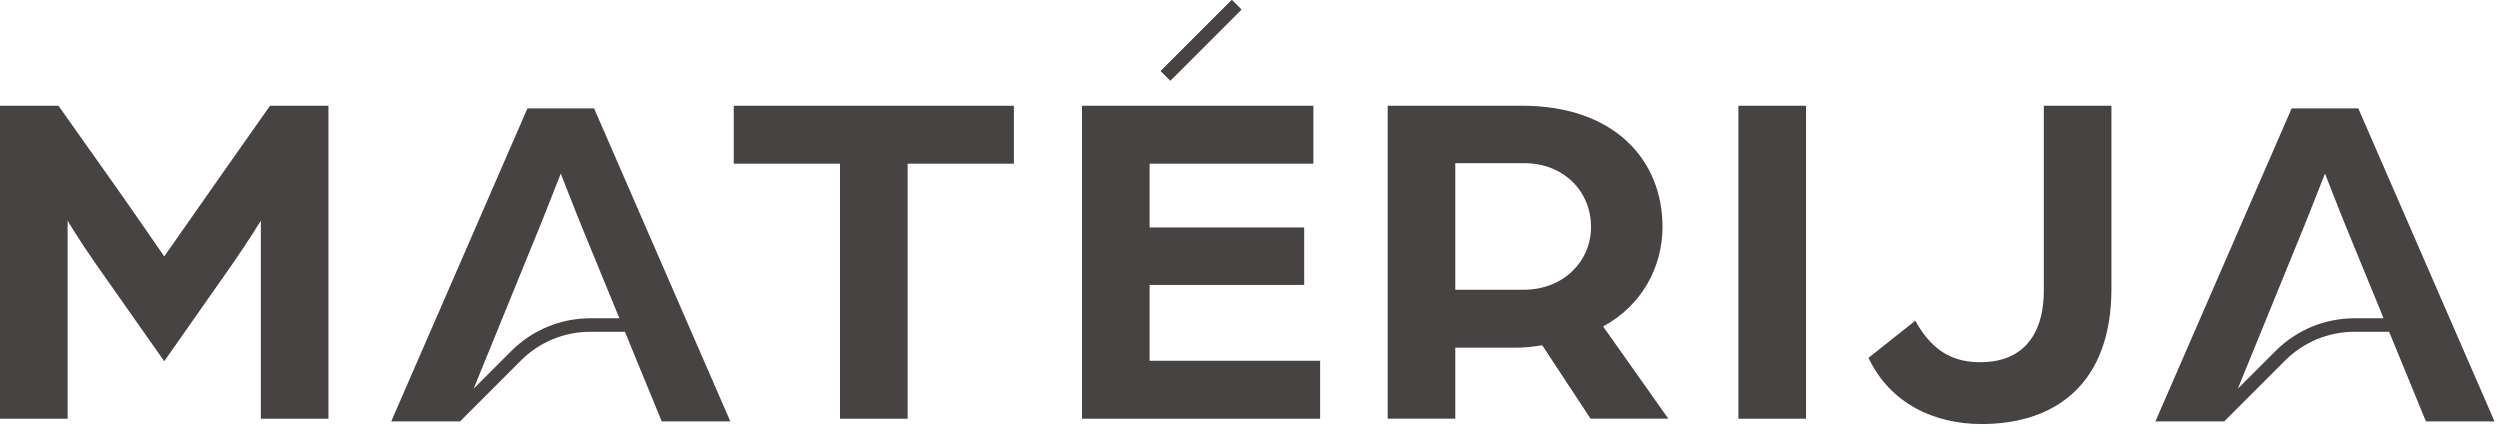 <svg width="162" height="28" viewBox="0 0 162 28" fill="none" xmlns="http://www.w3.org/2000/svg">
<path d="M38.261 20.624C36.322 20.624 34.498 21.38 33.126 22.752L30.692 25.186L34.898 14.88C35.524 13.346 36.306 11.312 36.337 11.248C36.369 11.312 37.151 13.346 37.777 14.88L40.136 20.624H38.261ZM38.497 7.023H34.178L25.352 27.305H29.8L29.805 27.311L29.811 27.305H29.827L29.838 27.277L33.745 23.371C34.951 22.165 36.556 21.499 38.261 21.499H40.495L42.879 27.305H47.324L38.497 7.023Z" fill="#474342"/>
<path d="M14.303 11.39C13.146 13.049 10.642 16.616 10.642 16.616C10.642 16.616 8.169 13.018 6.98 11.359L3.787 6.852H0V27.133H4.382V14.301C4.382 14.301 5.165 15.616 6.198 17.086L10.642 23.408L15.055 17.117C16.119 15.584 16.902 14.301 16.902 14.301V27.133H21.283V6.852H17.497L14.303 11.39Z" fill="#474342"/>
<path d="M54.433 27.133H58.814V10.607H65.7V6.852H47.547V10.607H54.433V27.133Z" fill="#474342"/>
<path d="M74.495 18.463H84.511V14.739H74.495V10.607H85.107V6.852H70.113V27.133H85.544V23.377H74.495V18.463Z" fill="#474342"/>
<path d="M94.303 18.774V10.575H98.779C101.315 10.575 103.099 12.39 103.099 14.706C103.099 16.927 101.315 18.774 98.748 18.774H94.303ZM103.068 27.131H108.107L103.881 21.153C106.386 19.807 107.731 17.304 107.731 14.706C107.731 10.355 104.601 6.85 98.623 6.85H89.922V27.131H94.303V22.53H98.216C98.811 22.53 99.343 22.468 99.938 22.373L103.068 27.131Z" fill="#474342"/>
<path d="M112.65 6.852H117.031V27.133H112.65V6.852Z" fill="#474342"/>
<path d="M132.439 18.808C132.439 22.062 130.749 23.471 128.339 23.471C126.805 23.471 125.303 22.971 124.114 20.779L121.078 23.189C122.486 26.163 125.366 27.478 128.401 27.478C133.284 27.478 136.821 24.785 136.821 18.714V6.852H132.439V18.808Z" fill="#474342"/>
<path d="M79.823 0L80.441 0.619L75.838 5.222L75.219 4.604L79.823 0Z" fill="#474342"/>
<path d="M79.823 0L80.441 0.619L75.838 5.222L75.219 4.604L79.823 0Z" fill="#474342"/>
<path d="M152.582 20.624C150.643 20.624 148.819 21.38 147.447 22.752L145.012 25.186L149.218 14.88C149.844 13.346 150.626 11.312 150.658 11.248C150.69 11.312 151.472 13.346 152.098 14.88L154.456 20.624H152.582ZM161.644 27.305L152.818 7.023H148.498L139.672 27.305H144.12L144.125 27.311L144.131 27.305H144.147L144.159 27.277L148.066 23.371C149.272 22.165 150.876 21.499 152.582 21.499H154.815L157.199 27.305H161.644Z" fill="#474342"/>
</svg>
